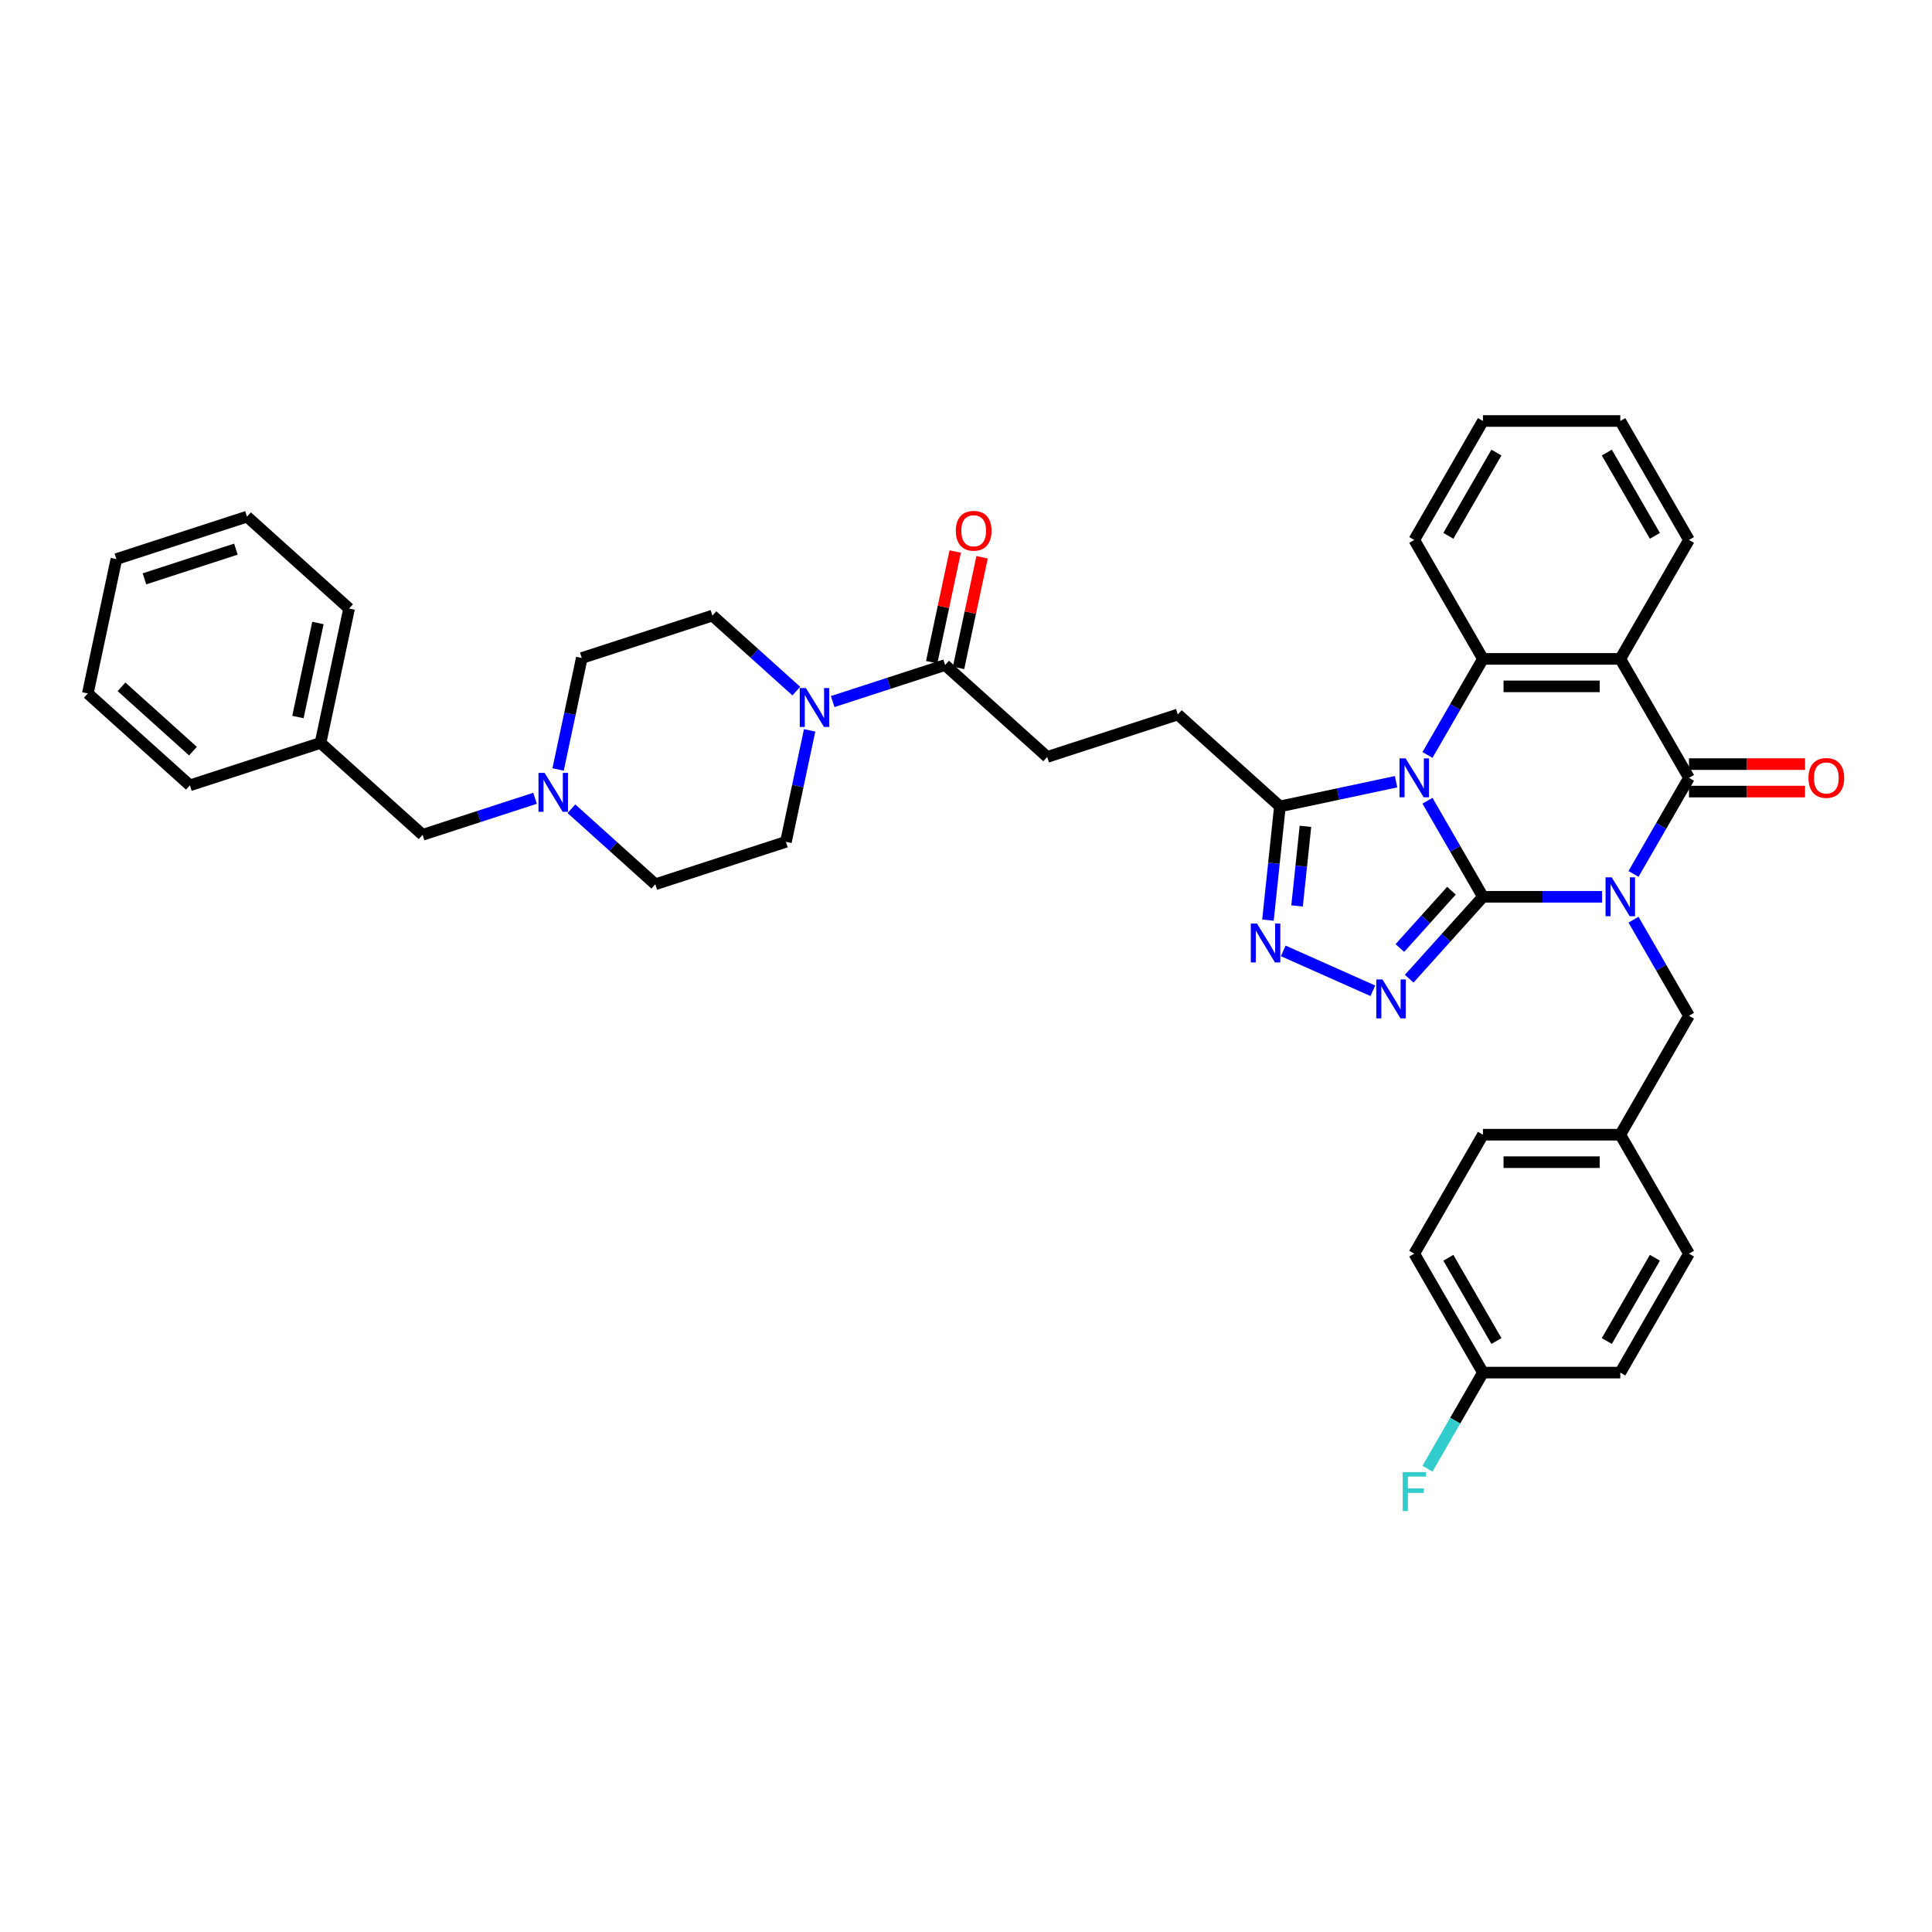 <?xml version='1.0' encoding='iso-8859-1'?>
<svg version='1.1' baseProfile='full'
              xmlns='http://www.w3.org/2000/svg'
                      xmlns:rdkit='http://www.rdkit.org/xml'
                      xmlns:xlink='http://www.w3.org/1999/xlink'
                  xml:space='preserve'
width='1000px' height='1000px' viewBox='0 0 1000 1000'>
<!-- END OF HEADER -->
<rect style='opacity:1.0;fill:#FFFFFF;stroke:none' width='1000' height='1000' x='0' y='0'> </rect>
<path class='bond-0' d='M 767.567,464.182 L 798.408,464.182' style='fill:none;fill-rule:evenodd;stroke:#000000;stroke-width:6px;stroke-linecap:butt;stroke-linejoin:miter;stroke-opacity:1' />
<path class='bond-0' d='M 798.408,464.182 L 829.248,464.182' style='fill:none;fill-rule:evenodd;stroke:#0000FF;stroke-width:6px;stroke-linecap:butt;stroke-linejoin:miter;stroke-opacity:1' />
<path class='bond-1' d='M 767.567,464.182 L 753.212,439.319' style='fill:none;fill-rule:evenodd;stroke:#000000;stroke-width:6px;stroke-linecap:butt;stroke-linejoin:miter;stroke-opacity:1' />
<path class='bond-1' d='M 753.212,439.319 L 738.858,414.456' style='fill:none;fill-rule:evenodd;stroke:#0000FF;stroke-width:6px;stroke-linecap:butt;stroke-linejoin:miter;stroke-opacity:1' />
<path class='bond-3' d='M 767.567,464.182 L 748.487,485.371' style='fill:none;fill-rule:evenodd;stroke:#000000;stroke-width:6px;stroke-linecap:butt;stroke-linejoin:miter;stroke-opacity:1' />
<path class='bond-3' d='M 748.487,485.371 L 729.408,506.561' style='fill:none;fill-rule:evenodd;stroke:#0000FF;stroke-width:6px;stroke-linecap:butt;stroke-linejoin:miter;stroke-opacity:1' />
<path class='bond-3' d='M 751.276,461.024 L 737.921,475.857' style='fill:none;fill-rule:evenodd;stroke:#000000;stroke-width:6px;stroke-linecap:butt;stroke-linejoin:miter;stroke-opacity:1' />
<path class='bond-3' d='M 737.921,475.857 L 724.565,490.69' style='fill:none;fill-rule:evenodd;stroke:#0000FF;stroke-width:6px;stroke-linecap:butt;stroke-linejoin:miter;stroke-opacity:1' />
<path class='bond-2' d='M 845.5,452.337 L 859.854,427.475' style='fill:none;fill-rule:evenodd;stroke:#0000FF;stroke-width:6px;stroke-linecap:butt;stroke-linejoin:miter;stroke-opacity:1' />
<path class='bond-2' d='M 859.854,427.475 L 874.209,402.612' style='fill:none;fill-rule:evenodd;stroke:#000000;stroke-width:6px;stroke-linecap:butt;stroke-linejoin:miter;stroke-opacity:1' />
<path class='bond-10' d='M 845.5,476.026 L 859.854,500.889' style='fill:none;fill-rule:evenodd;stroke:#0000FF;stroke-width:6px;stroke-linecap:butt;stroke-linejoin:miter;stroke-opacity:1' />
<path class='bond-10' d='M 859.854,500.889 L 874.209,525.751' style='fill:none;fill-rule:evenodd;stroke:#000000;stroke-width:6px;stroke-linecap:butt;stroke-linejoin:miter;stroke-opacity:1' />
<path class='bond-5' d='M 738.858,390.768 L 753.212,365.905' style='fill:none;fill-rule:evenodd;stroke:#0000FF;stroke-width:6px;stroke-linecap:butt;stroke-linejoin:miter;stroke-opacity:1' />
<path class='bond-5' d='M 753.212,365.905 L 767.567,341.042' style='fill:none;fill-rule:evenodd;stroke:#000000;stroke-width:6px;stroke-linecap:butt;stroke-linejoin:miter;stroke-opacity:1' />
<path class='bond-7' d='M 722.607,404.613 L 692.543,411.003' style='fill:none;fill-rule:evenodd;stroke:#0000FF;stroke-width:6px;stroke-linecap:butt;stroke-linejoin:miter;stroke-opacity:1' />
<path class='bond-7' d='M 692.543,411.003 L 662.478,417.393' style='fill:none;fill-rule:evenodd;stroke:#000000;stroke-width:6px;stroke-linecap:butt;stroke-linejoin:miter;stroke-opacity:1' />
<path class='bond-12' d='M 874.209,409.721 L 904.246,409.721' style='fill:none;fill-rule:evenodd;stroke:#000000;stroke-width:6px;stroke-linecap:butt;stroke-linejoin:miter;stroke-opacity:1' />
<path class='bond-12' d='M 904.246,409.721 L 934.284,409.721' style='fill:none;fill-rule:evenodd;stroke:#FF0000;stroke-width:6px;stroke-linecap:butt;stroke-linejoin:miter;stroke-opacity:1' />
<path class='bond-12' d='M 874.209,395.502 L 904.246,395.502' style='fill:none;fill-rule:evenodd;stroke:#000000;stroke-width:6px;stroke-linecap:butt;stroke-linejoin:miter;stroke-opacity:1' />
<path class='bond-12' d='M 904.246,395.502 L 934.284,395.502' style='fill:none;fill-rule:evenodd;stroke:#FF0000;stroke-width:6px;stroke-linecap:butt;stroke-linejoin:miter;stroke-opacity:1' />
<path class='bond-39' d='M 874.209,402.612 L 838.661,341.042' style='fill:none;fill-rule:evenodd;stroke:#000000;stroke-width:6px;stroke-linecap:butt;stroke-linejoin:miter;stroke-opacity:1' />
<path class='bond-6' d='M 710.582,512.824 L 664.202,492.175' style='fill:none;fill-rule:evenodd;stroke:#0000FF;stroke-width:6px;stroke-linecap:butt;stroke-linejoin:miter;stroke-opacity:1' />
<path class='bond-4' d='M 838.661,341.042 L 767.567,341.042' style='fill:none;fill-rule:evenodd;stroke:#000000;stroke-width:6px;stroke-linecap:butt;stroke-linejoin:miter;stroke-opacity:1' />
<path class='bond-4' d='M 827.997,355.261 L 778.231,355.261' style='fill:none;fill-rule:evenodd;stroke:#000000;stroke-width:6px;stroke-linecap:butt;stroke-linejoin:miter;stroke-opacity:1' />
<path class='bond-22' d='M 838.661,341.042 L 874.209,279.473' style='fill:none;fill-rule:evenodd;stroke:#000000;stroke-width:6px;stroke-linecap:butt;stroke-linejoin:miter;stroke-opacity:1' />
<path class='bond-24' d='M 767.567,341.042 L 732.019,279.473' style='fill:none;fill-rule:evenodd;stroke:#000000;stroke-width:6px;stroke-linecap:butt;stroke-linejoin:miter;stroke-opacity:1' />
<path class='bond-38' d='M 656.292,476.254 L 659.385,446.824' style='fill:none;fill-rule:evenodd;stroke:#0000FF;stroke-width:6px;stroke-linecap:butt;stroke-linejoin:miter;stroke-opacity:1' />
<path class='bond-38' d='M 659.385,446.824 L 662.478,417.393' style='fill:none;fill-rule:evenodd;stroke:#000000;stroke-width:6px;stroke-linecap:butt;stroke-linejoin:miter;stroke-opacity:1' />
<path class='bond-38' d='M 671.361,468.911 L 673.526,448.31' style='fill:none;fill-rule:evenodd;stroke:#0000FF;stroke-width:6px;stroke-linecap:butt;stroke-linejoin:miter;stroke-opacity:1' />
<path class='bond-38' d='M 673.526,448.31 L 675.692,427.709' style='fill:none;fill-rule:evenodd;stroke:#000000;stroke-width:6px;stroke-linecap:butt;stroke-linejoin:miter;stroke-opacity:1' />
<path class='bond-13' d='M 662.478,417.393 L 609.645,369.822' style='fill:none;fill-rule:evenodd;stroke:#000000;stroke-width:6px;stroke-linecap:butt;stroke-linejoin:miter;stroke-opacity:1' />
<path class='bond-8' d='M 430.994,363.131 L 460.095,353.675' style='fill:none;fill-rule:evenodd;stroke:#0000FF;stroke-width:6px;stroke-linecap:butt;stroke-linejoin:miter;stroke-opacity:1' />
<path class='bond-8' d='M 460.095,353.675 L 489.196,344.22' style='fill:none;fill-rule:evenodd;stroke:#000000;stroke-width:6px;stroke-linecap:butt;stroke-linejoin:miter;stroke-opacity:1' />
<path class='bond-14' d='M 412.169,357.714 L 390.458,338.166' style='fill:none;fill-rule:evenodd;stroke:#0000FF;stroke-width:6px;stroke-linecap:butt;stroke-linejoin:miter;stroke-opacity:1' />
<path class='bond-14' d='M 390.458,338.166 L 368.748,318.618' style='fill:none;fill-rule:evenodd;stroke:#000000;stroke-width:6px;stroke-linecap:butt;stroke-linejoin:miter;stroke-opacity:1' />
<path class='bond-15' d='M 419.064,378.033 L 412.932,406.882' style='fill:none;fill-rule:evenodd;stroke:#0000FF;stroke-width:6px;stroke-linecap:butt;stroke-linejoin:miter;stroke-opacity:1' />
<path class='bond-15' d='M 412.932,406.882 L 406.8,435.73' style='fill:none;fill-rule:evenodd;stroke:#000000;stroke-width:6px;stroke-linecap:butt;stroke-linejoin:miter;stroke-opacity:1' />
<path class='bond-9' d='M 489.196,344.22 L 542.03,391.791' style='fill:none;fill-rule:evenodd;stroke:#000000;stroke-width:6px;stroke-linecap:butt;stroke-linejoin:miter;stroke-opacity:1' />
<path class='bond-17' d='M 496.151,345.698 L 502.237,317.063' style='fill:none;fill-rule:evenodd;stroke:#000000;stroke-width:6px;stroke-linecap:butt;stroke-linejoin:miter;stroke-opacity:1' />
<path class='bond-17' d='M 502.237,317.063 L 508.324,288.428' style='fill:none;fill-rule:evenodd;stroke:#FF0000;stroke-width:6px;stroke-linecap:butt;stroke-linejoin:miter;stroke-opacity:1' />
<path class='bond-17' d='M 482.242,342.742 L 488.329,314.107' style='fill:none;fill-rule:evenodd;stroke:#000000;stroke-width:6px;stroke-linecap:butt;stroke-linejoin:miter;stroke-opacity:1' />
<path class='bond-17' d='M 488.329,314.107 L 494.415,285.471' style='fill:none;fill-rule:evenodd;stroke:#FF0000;stroke-width:6px;stroke-linecap:butt;stroke-linejoin:miter;stroke-opacity:1' />
<path class='bond-21' d='M 874.209,525.751 L 838.661,587.321' style='fill:none;fill-rule:evenodd;stroke:#000000;stroke-width:6px;stroke-linecap:butt;stroke-linejoin:miter;stroke-opacity:1' />
<path class='bond-11' d='M 295.764,418.603 L 317.475,438.151' style='fill:none;fill-rule:evenodd;stroke:#0000FF;stroke-width:6px;stroke-linecap:butt;stroke-linejoin:miter;stroke-opacity:1' />
<path class='bond-11' d='M 317.475,438.151 L 339.185,457.7' style='fill:none;fill-rule:evenodd;stroke:#000000;stroke-width:6px;stroke-linecap:butt;stroke-linejoin:miter;stroke-opacity:1' />
<path class='bond-18' d='M 276.939,413.186 L 247.838,422.642' style='fill:none;fill-rule:evenodd;stroke:#0000FF;stroke-width:6px;stroke-linecap:butt;stroke-linejoin:miter;stroke-opacity:1' />
<path class='bond-18' d='M 247.838,422.642 L 218.737,432.097' style='fill:none;fill-rule:evenodd;stroke:#000000;stroke-width:6px;stroke-linecap:butt;stroke-linejoin:miter;stroke-opacity:1' />
<path class='bond-42' d='M 288.869,398.284 L 295.001,369.435' style='fill:none;fill-rule:evenodd;stroke:#0000FF;stroke-width:6px;stroke-linecap:butt;stroke-linejoin:miter;stroke-opacity:1' />
<path class='bond-42' d='M 295.001,369.435 L 301.133,340.587' style='fill:none;fill-rule:evenodd;stroke:#000000;stroke-width:6px;stroke-linecap:butt;stroke-linejoin:miter;stroke-opacity:1' />
<path class='bond-16' d='M 609.645,369.822 L 542.03,391.791' style='fill:none;fill-rule:evenodd;stroke:#000000;stroke-width:6px;stroke-linecap:butt;stroke-linejoin:miter;stroke-opacity:1' />
<path class='bond-19' d='M 368.748,318.618 L 301.133,340.587' style='fill:none;fill-rule:evenodd;stroke:#000000;stroke-width:6px;stroke-linecap:butt;stroke-linejoin:miter;stroke-opacity:1' />
<path class='bond-20' d='M 406.8,435.73 L 339.185,457.7' style='fill:none;fill-rule:evenodd;stroke:#000000;stroke-width:6px;stroke-linecap:butt;stroke-linejoin:miter;stroke-opacity:1' />
<path class='bond-26' d='M 218.737,432.097 L 165.903,384.526' style='fill:none;fill-rule:evenodd;stroke:#000000;stroke-width:6px;stroke-linecap:butt;stroke-linejoin:miter;stroke-opacity:1' />
<path class='bond-27' d='M 838.661,587.321 L 874.209,648.891' style='fill:none;fill-rule:evenodd;stroke:#000000;stroke-width:6px;stroke-linecap:butt;stroke-linejoin:miter;stroke-opacity:1' />
<path class='bond-28' d='M 838.661,587.321 L 767.567,587.321' style='fill:none;fill-rule:evenodd;stroke:#000000;stroke-width:6px;stroke-linecap:butt;stroke-linejoin:miter;stroke-opacity:1' />
<path class='bond-28' d='M 827.997,601.54 L 778.231,601.54' style='fill:none;fill-rule:evenodd;stroke:#000000;stroke-width:6px;stroke-linecap:butt;stroke-linejoin:miter;stroke-opacity:1' />
<path class='bond-40' d='M 874.209,279.473 L 838.661,217.903' style='fill:none;fill-rule:evenodd;stroke:#000000;stroke-width:6px;stroke-linecap:butt;stroke-linejoin:miter;stroke-opacity:1' />
<path class='bond-40' d='M 856.563,277.347 L 831.679,234.248' style='fill:none;fill-rule:evenodd;stroke:#000000;stroke-width:6px;stroke-linecap:butt;stroke-linejoin:miter;stroke-opacity:1' />
<path class='bond-23' d='M 767.567,710.46 L 732.019,648.891' style='fill:none;fill-rule:evenodd;stroke:#000000;stroke-width:6px;stroke-linecap:butt;stroke-linejoin:miter;stroke-opacity:1' />
<path class='bond-23' d='M 774.549,694.116 L 749.665,651.017' style='fill:none;fill-rule:evenodd;stroke:#000000;stroke-width:6px;stroke-linecap:butt;stroke-linejoin:miter;stroke-opacity:1' />
<path class='bond-25' d='M 767.567,710.46 L 753.212,735.323' style='fill:none;fill-rule:evenodd;stroke:#000000;stroke-width:6px;stroke-linecap:butt;stroke-linejoin:miter;stroke-opacity:1' />
<path class='bond-25' d='M 753.212,735.323 L 738.858,760.186' style='fill:none;fill-rule:evenodd;stroke:#33CCCC;stroke-width:6px;stroke-linecap:butt;stroke-linejoin:miter;stroke-opacity:1' />
<path class='bond-41' d='M 767.567,710.46 L 838.661,710.46' style='fill:none;fill-rule:evenodd;stroke:#000000;stroke-width:6px;stroke-linecap:butt;stroke-linejoin:miter;stroke-opacity:1' />
<path class='bond-34' d='M 732.019,279.473 L 767.567,217.903' style='fill:none;fill-rule:evenodd;stroke:#000000;stroke-width:6px;stroke-linecap:butt;stroke-linejoin:miter;stroke-opacity:1' />
<path class='bond-34' d='M 749.665,277.347 L 774.549,234.248' style='fill:none;fill-rule:evenodd;stroke:#000000;stroke-width:6px;stroke-linecap:butt;stroke-linejoin:miter;stroke-opacity:1' />
<path class='bond-31' d='M 165.903,384.526 L 180.684,314.985' style='fill:none;fill-rule:evenodd;stroke:#000000;stroke-width:6px;stroke-linecap:butt;stroke-linejoin:miter;stroke-opacity:1' />
<path class='bond-31' d='M 154.212,371.138 L 164.559,322.46' style='fill:none;fill-rule:evenodd;stroke:#000000;stroke-width:6px;stroke-linecap:butt;stroke-linejoin:miter;stroke-opacity:1' />
<path class='bond-32' d='M 165.903,384.526 L 98.288,406.495' style='fill:none;fill-rule:evenodd;stroke:#000000;stroke-width:6px;stroke-linecap:butt;stroke-linejoin:miter;stroke-opacity:1' />
<path class='bond-30' d='M 874.209,648.891 L 838.661,710.46' style='fill:none;fill-rule:evenodd;stroke:#000000;stroke-width:6px;stroke-linecap:butt;stroke-linejoin:miter;stroke-opacity:1' />
<path class='bond-30' d='M 856.563,651.017 L 831.679,694.116' style='fill:none;fill-rule:evenodd;stroke:#000000;stroke-width:6px;stroke-linecap:butt;stroke-linejoin:miter;stroke-opacity:1' />
<path class='bond-29' d='M 767.567,587.321 L 732.019,648.891' style='fill:none;fill-rule:evenodd;stroke:#000000;stroke-width:6px;stroke-linecap:butt;stroke-linejoin:miter;stroke-opacity:1' />
<path class='bond-36' d='M 180.684,314.985 L 127.851,267.413' style='fill:none;fill-rule:evenodd;stroke:#000000;stroke-width:6px;stroke-linecap:butt;stroke-linejoin:miter;stroke-opacity:1' />
<path class='bond-35' d='M 98.288,406.495 L 45.455,358.924' style='fill:none;fill-rule:evenodd;stroke:#000000;stroke-width:6px;stroke-linecap:butt;stroke-linejoin:miter;stroke-opacity:1' />
<path class='bond-35' d='M 99.877,388.793 L 62.894,355.493' style='fill:none;fill-rule:evenodd;stroke:#000000;stroke-width:6px;stroke-linecap:butt;stroke-linejoin:miter;stroke-opacity:1' />
<path class='bond-33' d='M 838.661,217.903 L 767.567,217.903' style='fill:none;fill-rule:evenodd;stroke:#000000;stroke-width:6px;stroke-linecap:butt;stroke-linejoin:miter;stroke-opacity:1' />
<path class='bond-37' d='M 45.455,358.924 L 60.236,289.383' style='fill:none;fill-rule:evenodd;stroke:#000000;stroke-width:6px;stroke-linecap:butt;stroke-linejoin:miter;stroke-opacity:1' />
<path class='bond-43' d='M 127.851,267.413 L 60.236,289.383' style='fill:none;fill-rule:evenodd;stroke:#000000;stroke-width:6px;stroke-linecap:butt;stroke-linejoin:miter;stroke-opacity:1' />
<path class='bond-43' d='M 122.103,284.232 L 74.772,299.61' style='fill:none;fill-rule:evenodd;stroke:#000000;stroke-width:6px;stroke-linecap:butt;stroke-linejoin:miter;stroke-opacity:1' />
<path  class='atom-1' d='M 834.211 454.115
L 840.808 464.779
Q 841.462 465.831, 842.515 467.736
Q 843.567 469.642, 843.624 469.755
L 843.624 454.115
L 846.297 454.115
L 846.297 474.249
L 843.538 474.249
L 836.457 462.589
Q 835.633 461.224, 834.751 459.66
Q 833.898 458.096, 833.642 457.613
L 833.642 474.249
L 831.026 474.249
L 831.026 454.115
L 834.211 454.115
' fill='#0000FF'/>
<path  class='atom-2' d='M 727.569 392.545
L 734.167 403.209
Q 734.821 404.261, 735.873 406.167
Q 736.925 408.072, 736.982 408.186
L 736.982 392.545
L 739.655 392.545
L 739.655 412.679
L 736.897 412.679
L 729.816 401.019
Q 728.991 399.654, 728.109 398.09
Q 727.256 396.526, 727 396.043
L 727 412.679
L 724.384 412.679
L 724.384 392.545
L 727.569 392.545
' fill='#0000FF'/>
<path  class='atom-4' d='M 715.545 506.948
L 722.142 517.612
Q 722.796 518.665, 723.849 520.57
Q 724.901 522.475, 724.958 522.589
L 724.958 506.948
L 727.631 506.948
L 727.631 527.082
L 724.872 527.082
L 717.791 515.423
Q 716.967 514.058, 716.085 512.494
Q 715.232 510.93, 714.976 510.446
L 714.976 527.082
L 712.36 527.082
L 712.36 506.948
L 715.545 506.948
' fill='#0000FF'/>
<path  class='atom-7' d='M 650.597 478.031
L 657.194 488.696
Q 657.848 489.748, 658.9 491.653
Q 659.953 493.559, 660.009 493.672
L 660.009 478.031
L 662.683 478.031
L 662.683 498.165
L 659.924 498.165
L 652.843 486.506
Q 652.018 485.141, 651.137 483.577
Q 650.284 482.013, 650.028 481.529
L 650.028 498.165
L 647.412 498.165
L 647.412 478.031
L 650.597 478.031
' fill='#0000FF'/>
<path  class='atom-9' d='M 417.131 356.122
L 423.729 366.786
Q 424.383 367.838, 425.435 369.744
Q 426.487 371.649, 426.544 371.763
L 426.544 356.122
L 429.217 356.122
L 429.217 376.256
L 426.459 376.256
L 419.378 364.597
Q 418.553 363.232, 417.671 361.667
Q 416.818 360.103, 416.562 359.62
L 416.562 376.256
L 413.946 376.256
L 413.946 356.122
L 417.131 356.122
' fill='#0000FF'/>
<path  class='atom-12' d='M 281.901 400.061
L 288.499 410.725
Q 289.153 411.777, 290.205 413.683
Q 291.257 415.588, 291.314 415.702
L 291.314 400.061
L 293.987 400.061
L 293.987 420.195
L 291.229 420.195
L 284.148 408.535
Q 283.323 407.17, 282.441 405.606
Q 281.588 404.042, 281.332 403.559
L 281.332 420.195
L 278.716 420.195
L 278.716 400.061
L 281.901 400.061
' fill='#0000FF'/>
<path  class='atom-13' d='M 936.061 402.669
Q 936.061 397.834, 938.45 395.133
Q 940.838 392.431, 945.303 392.431
Q 949.768 392.431, 952.157 395.133
Q 954.545 397.834, 954.545 402.669
Q 954.545 407.56, 952.128 410.347
Q 949.711 413.106, 945.303 413.106
Q 940.867 413.106, 938.45 410.347
Q 936.061 407.589, 936.061 402.669
M 945.303 410.83
Q 948.374 410.83, 950.024 408.783
Q 951.702 406.707, 951.702 402.669
Q 951.702 398.716, 950.024 396.725
Q 948.374 394.706, 945.303 394.706
Q 942.232 394.706, 940.554 396.697
Q 938.905 398.688, 938.905 402.669
Q 938.905 406.735, 940.554 408.783
Q 942.232 410.83, 945.303 410.83
' fill='#FF0000'/>
<path  class='atom-18' d='M 494.736 274.736
Q 494.736 269.901, 497.124 267.2
Q 499.513 264.498, 503.978 264.498
Q 508.443 264.498, 510.831 267.2
Q 513.22 269.901, 513.22 274.736
Q 513.22 279.627, 510.803 282.414
Q 508.386 285.172, 503.978 285.172
Q 499.542 285.172, 497.124 282.414
Q 494.736 279.655, 494.736 274.736
M 503.978 282.897
Q 507.049 282.897, 508.698 280.85
Q 510.376 278.774, 510.376 274.736
Q 510.376 270.783, 508.698 268.792
Q 507.049 266.773, 503.978 266.773
Q 500.907 266.773, 499.229 268.764
Q 497.579 270.754, 497.579 274.736
Q 497.579 278.802, 499.229 280.85
Q 500.907 282.897, 503.978 282.897
' fill='#FF0000'/>
<path  class='atom-26' d='M 726.033 761.963
L 738.006 761.963
L 738.006 764.267
L 728.735 764.267
L 728.735 770.381
L 736.982 770.381
L 736.982 772.713
L 728.735 772.713
L 728.735 782.097
L 726.033 782.097
L 726.033 761.963
' fill='#33CCCC'/>
</svg>
